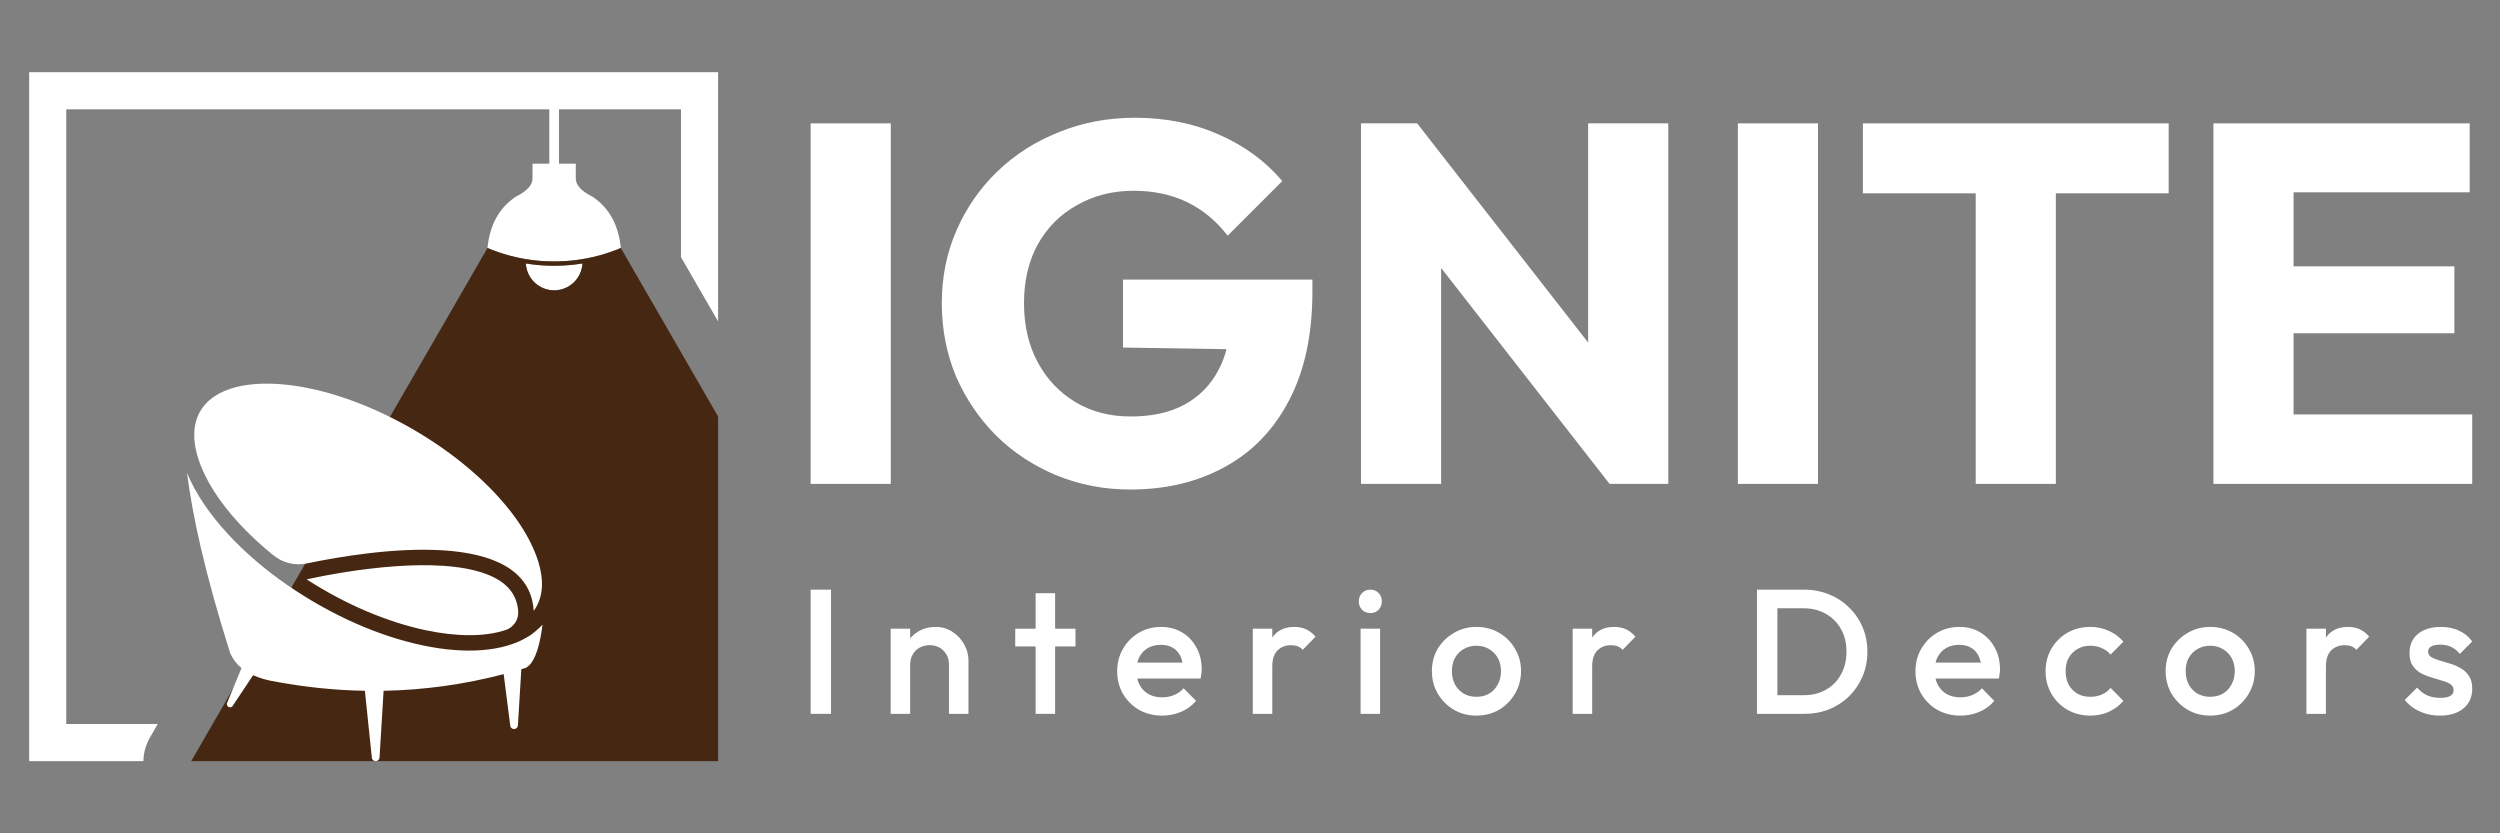 <svg xmlns="http://www.w3.org/2000/svg" width="1800" height="600" viewBox="0 0 1800 600" fill="none"><rect x="0" y="0" width="1800" height="600" fill="#808080" stroke="none"/><path fill-rule="evenodd" clip-rule="evenodd" d="M395.491 67.848H402.471V117.851H414.564V129.117C414.929 133.651 418.952 137.826 426.635 141.65C438.541 149.574 445.329 161.881 446.99 178.562C436.537 182.979 425.623 185.887 414.564 187.272C409.389 187.919 404.186 188.236 398.984 188.222C393.781 188.236 388.58 187.919 383.406 187.272C372.347 185.887 361.432 182.979 350.979 178.562C352.64 161.881 359.427 149.581 371.334 141.65C379.023 137.826 383.039 133.651 383.411 129.117V117.851H395.497V67.848H395.491ZM419.366 189.676C418.822 200.46 409.905 209.031 398.984 209.031C388.062 209.031 379.147 200.453 378.603 189.676C380.201 189.938 381.8 190.172 383.406 190.379C388.58 191.027 393.781 191.344 398.984 191.33C404.193 191.344 409.396 191.027 414.564 190.379C416.169 190.179 417.768 189.945 419.366 189.676Z" fill="white"></path><path fill-rule="evenodd" clip-rule="evenodd" d="M419.366 189.676C418.822 200.46 409.906 209.031 398.985 209.031C388.063 209.031 379.147 200.453 378.603 189.676L383.406 190.379C388.58 191.027 393.782 191.344 398.985 191.33C404.194 191.344 409.396 191.027 414.564 190.379L419.366 189.676ZM517.017 548.016V299.853L446.99 178.562C436.537 182.979 425.623 185.887 414.564 187.272C409.389 187.919 404.187 188.236 398.985 188.222C393.782 188.236 388.58 187.919 383.406 187.272C372.347 185.887 361.432 182.979 350.98 178.562L137.675 548.016H517.017Z" fill="#462812"></path><path fill-rule="evenodd" clip-rule="evenodd" d="M304.207 464.65C272.677 457.987 238.728 443.172 206.75 421.137C175.957 399.915 146.983 370.576 134.67 340.52C136.709 356.671 140.01 374.579 144.578 394.251C149.946 417.354 157.022 442.752 165.801 470.438C167.64 474.551 170.334 478.079 173.89 481.014L163.644 505.771C163.203 506.543 163.23 507.487 163.713 508.224C164.202 508.962 165.056 509.361 165.931 509.258C166.807 509.155 167.551 508.569 167.854 507.735L182.241 486.148C187.119 488.373 192.928 489.999 199.68 491.019L200.266 491.136C221.261 494.933 242.077 497.007 262.72 497.372L267.681 545.108C267.64 546.135 268.171 547.1 269.046 547.623C269.935 548.147 271.03 548.147 271.912 547.623C272.794 547.1 273.318 546.135 273.283 545.108L276.191 497.365C305.358 496.821 334.18 492.824 362.651 485.383L367.309 521.998C367.275 523.025 367.798 523.99 368.68 524.513C369.562 525.037 370.665 525.037 371.54 524.513C372.422 523.99 372.945 523.025 372.911 521.998L375.35 481.827L378.492 480.877C383.915 478.141 387.801 468.929 390.157 453.246L390.585 449.746C388.208 452.406 383.253 456.767 380.263 458.331C362.396 469.397 335.007 471.161 304.207 464.65ZM220.765 417.113C249.236 435.538 279.395 448.023 306.474 453.749C328.826 458.476 348.912 458.607 363.919 453.667C369.893 451.703 373.614 446.073 373.09 439.81C372.056 427.49 364.574 418.829 350.345 413.413C315.59 400.17 252.564 410.25 220.765 417.113ZM221.323 405.599C267.929 395.829 380.573 378.982 384.28 439.851C398.881 419.669 383.887 389.255 368.191 368.908C333.691 324.183 269.748 287.471 216.286 278.396C186.534 273.353 157.946 276.522 145.612 293.865C137.757 304.917 138.163 320.373 145.502 337.55C154.928 359.613 174.186 381.414 196.594 399.612C203.76 405.427 212.297 407.494 221.33 405.599H221.323Z" fill="white"></path><path fill-rule="evenodd" clip-rule="evenodd" d="M47.707 521.309V78.714H490.302V185.129L517.016 231.39V52H21V548.016H103.312C103.312 542.18 104.883 536.344 108.025 530.901L113.565 521.302H47.707V521.309Z" fill="white"></path><path d="M583.662 348.406V88.821H641.365V348.406H583.662Z" fill="white"></path><path d="M813.727 352.45C794.86 352.45 777.096 349.019 760.434 342.155C744.018 335.292 729.684 325.854 717.433 313.843C705.182 301.587 695.503 287.37 688.398 271.192C681.537 254.769 678.107 237.12 678.107 218.246C678.107 199.371 681.66 181.845 688.765 165.667C695.871 149.489 705.672 135.394 718.168 123.383C730.909 111.127 745.733 101.69 762.639 95.072C779.546 88.208 797.678 84.776 817.034 84.776C839.331 84.776 859.546 88.821 877.677 96.91C896.054 104.999 911.245 116.152 923.252 130.369L883.925 169.711C875.595 158.926 865.794 150.837 854.523 145.444C843.252 140.052 830.511 137.355 816.299 137.355C801.108 137.355 787.509 140.787 775.503 147.65C763.497 154.269 754.064 163.706 747.203 175.962C740.587 187.973 737.28 202.068 737.28 218.246C737.28 234.424 740.587 248.641 747.203 260.897C753.819 273.153 762.884 282.713 774.4 289.576C785.917 296.44 799.148 299.871 814.094 299.871C829.285 299.871 842.149 297.053 852.685 291.415C863.466 285.532 871.674 277.198 877.31 266.412C883.19 255.382 886.131 242.023 886.131 226.335L924.354 252.073L808.581 250.234V201.332H944.936V209.789C944.936 240.919 939.3 267.148 928.029 288.473C917.003 309.554 901.567 325.487 881.72 336.272C862.118 347.058 839.454 352.45 813.727 352.45Z" fill="white"></path><path d="M979.909 348.406V88.821H1020.34L1037.61 140.664V348.406H979.909ZM1158.9 348.406L1006 152.43L1020.34 88.821L1173.23 284.796L1158.9 348.406ZM1158.9 348.406L1143.46 296.562V88.821H1201.16V348.406H1158.9Z" fill="white"></path><path d="M1251.25 348.406V88.821H1308.95V348.406H1251.25Z" fill="white"></path><path d="M1422.51 348.406V92.498H1480.21V348.406H1422.51ZM1341.29 139.194V88.821H1561.44V139.194H1341.29Z" fill="white"></path><path d="M1593.66 348.406V88.821H1651.36V348.406H1593.66ZM1637.77 348.406V298.401H1780V348.406H1637.77ZM1637.77 239.939V191.772H1767.14V239.939H1637.77ZM1637.77 138.458V88.821H1778.16V138.458H1637.77Z" fill="white"></path><path d="M583.662 513.963V424.558H598.336V513.963H583.662Z" fill="white"></path><path d="M683.264 513.963V478.584C683.264 474.497 681.946 471.134 679.309 468.494C676.757 465.855 673.439 464.535 669.356 464.535C666.634 464.535 664.21 465.131 662.083 466.323C659.956 467.515 658.298 469.175 657.107 471.304C655.916 473.433 655.32 475.859 655.32 478.584L649.834 475.519C649.834 470.836 650.855 466.706 652.896 463.13C654.938 459.469 657.745 456.616 661.318 454.573C664.975 452.444 669.058 451.38 673.567 451.38C678.16 451.38 682.243 452.572 685.816 454.956C689.389 457.255 692.196 460.277 694.237 464.024C696.279 467.685 697.3 471.517 697.3 475.519V513.963H683.264ZM641.285 513.963V452.657H655.32V513.963H641.285Z" fill="white"></path><path d="M745.649 513.963V427.113H759.684V513.963H745.649ZM730.975 465.429V452.657H774.358V465.429H730.975Z" fill="white"></path><path d="M836.786 515.24C830.661 515.24 825.132 513.877 820.198 511.153C815.349 508.343 811.479 504.511 808.587 499.658C805.78 494.804 804.376 489.355 804.376 483.31C804.376 477.264 805.78 471.857 808.587 467.089C811.394 462.236 815.179 458.404 819.943 455.594C824.792 452.785 830.151 451.38 836.02 451.38C841.719 451.38 846.738 452.699 851.076 455.339C855.5 457.978 858.945 461.597 861.412 466.195C863.964 470.793 865.24 476.03 865.24 481.905C865.24 482.926 865.155 483.991 864.984 485.098C864.899 486.12 864.729 487.269 864.474 488.546H814.201V477.051H857.201L851.97 481.649C851.799 477.903 851.076 474.752 849.8 472.198C848.524 469.644 846.696 467.685 844.314 466.323C842.017 464.961 839.167 464.279 835.765 464.279C832.192 464.279 829.087 465.046 826.45 466.578C823.813 468.111 821.772 470.282 820.326 473.092C818.88 475.817 818.157 479.095 818.157 482.926C818.157 486.758 818.922 490.121 820.453 493.016C821.984 495.911 824.154 498.168 826.961 499.786C829.768 501.318 833 502.085 836.658 502.085C839.805 502.085 842.698 501.531 845.335 500.424C848.057 499.317 850.353 497.699 852.225 495.571L861.157 504.639C858.179 508.13 854.564 510.77 850.311 512.558C846.058 514.346 841.549 515.24 836.786 515.24Z" fill="white"></path><path d="M902.01 513.963V452.657H916.046V513.963H902.01ZM916.046 479.861L911.197 477.435C911.197 469.686 912.899 463.428 916.301 458.66C919.789 453.806 925.02 451.38 931.996 451.38C935.058 451.38 937.822 451.933 940.289 453.04C942.756 454.147 945.053 455.935 947.179 458.404L937.993 467.856C936.887 466.663 935.653 465.812 934.292 465.301C932.931 464.79 931.358 464.535 929.571 464.535C925.658 464.535 922.426 465.769 919.874 468.239C917.322 470.708 916.046 474.582 916.046 479.861Z" fill="white"></path><path d="M979.618 513.963V452.657H993.653V513.963H979.618ZM986.636 441.417C984.254 441.417 982.255 440.609 980.639 438.991C979.108 437.373 978.342 435.372 978.342 432.988C978.342 430.604 979.108 428.603 980.639 426.985C982.255 425.367 984.254 424.558 986.636 424.558C989.103 424.558 991.102 425.367 992.633 426.985C994.164 428.603 994.929 430.604 994.929 432.988C994.929 435.372 994.164 437.373 992.633 438.991C991.102 440.609 989.103 441.417 986.636 441.417Z" fill="white"></path><path d="M1062.99 515.24C1057.03 515.24 1051.63 513.835 1046.78 511.025C1041.93 508.13 1038.06 504.256 1035.17 499.402C1032.36 494.549 1030.96 489.142 1030.96 483.182C1030.96 477.222 1032.36 471.857 1035.17 467.089C1038.06 462.321 1041.93 458.532 1046.78 455.722C1051.63 452.827 1057.03 451.38 1062.99 451.38C1069.03 451.38 1074.47 452.785 1079.32 455.594C1084.17 458.404 1088 462.236 1090.8 467.089C1093.69 471.857 1095.14 477.222 1095.14 483.182C1095.14 489.142 1093.69 494.549 1090.8 499.402C1088 504.256 1084.17 508.13 1079.32 511.025C1074.47 513.835 1069.03 515.24 1062.99 515.24ZM1062.99 501.701C1066.47 501.701 1069.54 500.935 1072.17 499.402C1074.9 497.785 1076.98 495.571 1078.43 492.761C1079.96 489.951 1080.72 486.758 1080.72 483.182C1080.72 479.606 1079.96 476.455 1078.43 473.731C1076.89 471.006 1074.81 468.877 1072.17 467.345C1069.54 465.727 1066.47 464.918 1062.99 464.918C1059.58 464.918 1056.52 465.727 1053.8 467.345C1051.16 468.877 1049.08 471.006 1047.55 473.731C1046.1 476.455 1045.38 479.606 1045.38 483.182C1045.38 486.758 1046.1 489.951 1047.55 492.761C1049.08 495.571 1051.16 497.785 1053.8 499.402C1056.52 500.935 1059.58 501.701 1062.99 501.701Z" fill="white"></path><path d="M1132.33 513.963V452.657H1146.37V513.963H1132.33ZM1146.37 479.861L1141.52 477.435C1141.52 469.686 1143.22 463.428 1146.62 458.66C1150.11 453.806 1155.34 451.38 1162.32 451.38C1165.38 451.38 1168.14 451.933 1170.61 453.04C1173.08 454.147 1175.37 455.935 1177.5 458.404L1168.31 467.856C1167.21 466.663 1165.97 465.812 1164.61 465.301C1163.25 464.79 1161.68 464.535 1159.89 464.535C1155.98 464.535 1152.75 465.769 1150.2 468.239C1147.64 470.708 1146.37 474.582 1146.37 479.861Z" fill="white"></path><path d="M1275.11 513.963V500.552H1298.59C1304.71 500.552 1310.07 499.232 1314.67 496.593C1319.35 493.953 1322.96 490.292 1325.51 485.609C1328.15 480.84 1329.47 475.348 1329.47 469.133C1329.47 463.002 1328.15 457.595 1325.51 452.912C1322.88 448.229 1319.22 444.568 1314.54 441.928C1309.95 439.289 1304.63 437.969 1298.59 437.969H1275.11V424.558H1298.97C1305.44 424.558 1311.43 425.708 1316.96 428.007C1322.49 430.221 1327.3 433.371 1331.38 437.458C1335.55 441.46 1338.78 446.186 1341.08 451.635C1343.38 456.999 1344.52 462.874 1344.52 469.26C1344.52 475.561 1343.38 481.436 1341.08 486.886C1338.78 492.335 1335.59 497.103 1331.51 501.19C1327.43 505.192 1322.62 508.343 1317.09 510.642C1311.56 512.856 1305.61 513.963 1299.23 513.963H1275.11ZM1265.03 513.963V424.558H1279.71V513.963H1265.03Z" fill="white"></path><path d="M1411.54 515.24C1405.42 515.24 1399.89 513.877 1394.96 511.153C1390.11 508.343 1386.24 504.511 1383.34 499.658C1380.54 494.804 1379.13 489.355 1379.13 483.31C1379.13 477.264 1380.54 471.857 1383.34 467.089C1386.15 462.236 1389.94 458.404 1394.7 455.594C1399.55 452.785 1404.91 451.38 1410.78 451.38C1416.48 451.38 1421.5 452.699 1425.83 455.339C1430.26 457.978 1433.7 461.597 1436.17 466.195C1438.72 470.793 1440 476.03 1440 481.905C1440 482.926 1439.91 483.991 1439.74 485.098C1439.66 486.12 1439.49 487.269 1439.23 488.546H1388.96V477.051H1431.96L1426.73 481.649C1426.56 477.903 1425.83 474.752 1424.56 472.198C1423.28 469.644 1421.45 467.685 1419.07 466.323C1416.77 464.961 1413.92 464.279 1410.52 464.279C1406.95 464.279 1403.84 465.046 1401.21 466.578C1398.57 468.111 1396.53 470.282 1395.08 473.092C1393.64 475.817 1392.91 479.095 1392.91 482.926C1392.91 486.758 1393.68 490.121 1395.21 493.016C1396.74 495.911 1398.91 498.168 1401.72 499.786C1404.53 501.318 1407.76 502.085 1411.42 502.085C1414.56 502.085 1417.45 501.531 1420.09 500.424C1422.81 499.317 1425.11 497.699 1426.98 495.571L1435.91 504.639C1432.94 508.13 1429.32 510.77 1425.07 512.558C1420.81 514.346 1416.31 515.24 1411.54 515.24Z" fill="white"></path><path d="M1504.97 515.24C1498.93 515.24 1493.44 513.835 1488.51 511.025C1483.66 508.215 1479.83 504.383 1477.02 499.53C1474.22 494.677 1472.81 489.27 1472.81 483.31C1472.81 477.264 1474.22 471.857 1477.02 467.089C1479.83 462.236 1483.66 458.404 1488.51 455.594C1493.44 452.785 1498.93 451.38 1504.97 451.38C1509.73 451.38 1514.15 452.316 1518.24 454.189C1522.4 455.978 1525.93 458.575 1528.83 461.98L1519.64 471.304C1517.85 469.175 1515.68 467.6 1513.13 466.578C1510.67 465.471 1507.94 464.918 1504.97 464.918C1501.48 464.918 1498.37 465.727 1495.65 467.345C1493.01 468.877 1490.93 471.006 1489.4 473.731C1487.95 476.455 1487.23 479.648 1487.23 483.31C1487.23 486.886 1487.95 490.079 1489.4 492.889C1490.93 495.613 1493.01 497.785 1495.65 499.402C1498.37 500.935 1501.48 501.701 1504.97 501.701C1507.94 501.701 1510.67 501.19 1513.13 500.169C1515.68 499.062 1517.85 497.444 1519.64 495.315L1528.83 504.639C1525.93 508.045 1522.4 510.684 1518.24 512.558C1514.15 514.346 1509.73 515.24 1504.97 515.24Z" fill="white"></path><path d="M1591.29 515.24C1585.34 515.24 1579.93 513.835 1575.09 511.025C1570.24 508.13 1566.37 504.256 1563.47 499.402C1560.67 494.549 1559.26 489.142 1559.26 483.182C1559.26 477.222 1560.67 471.857 1563.47 467.089C1566.37 462.321 1570.24 458.532 1575.09 455.722C1579.93 452.827 1585.34 451.38 1591.29 451.38C1597.33 451.38 1602.77 452.785 1607.62 455.594C1612.47 458.404 1616.3 462.236 1619.11 467.089C1622 471.857 1623.44 477.222 1623.44 483.182C1623.44 489.142 1622 494.549 1619.11 499.402C1616.3 504.256 1612.47 508.13 1607.62 511.025C1602.77 513.835 1597.33 515.24 1591.29 515.24ZM1591.29 501.701C1594.78 501.701 1597.84 500.935 1600.48 499.402C1603.2 497.785 1605.28 495.571 1606.73 492.761C1608.26 489.951 1609.03 486.758 1609.03 483.182C1609.03 479.606 1608.26 476.455 1606.73 473.731C1605.2 471.006 1603.11 468.877 1600.48 467.345C1597.84 465.727 1594.78 464.918 1591.29 464.918C1587.89 464.918 1584.83 465.727 1582.1 467.345C1579.47 468.877 1577.38 471.006 1575.85 473.731C1574.41 476.455 1573.68 479.606 1573.68 483.182C1573.68 486.758 1574.41 489.951 1575.85 492.761C1577.38 495.571 1579.47 497.785 1582.1 499.402C1584.83 500.935 1587.89 501.701 1591.29 501.701Z" fill="white"></path><path d="M1660.64 513.963V452.657H1674.67V513.963H1660.64ZM1674.67 479.861L1669.82 477.435C1669.82 469.686 1671.52 463.428 1674.93 458.66C1678.41 453.806 1683.65 451.38 1690.62 451.38C1693.68 451.38 1696.45 451.933 1698.92 453.04C1701.38 454.147 1703.68 455.935 1705.81 458.404L1696.62 467.856C1695.51 466.663 1694.28 465.812 1692.92 465.301C1691.56 464.79 1689.98 464.535 1688.2 464.535C1684.28 464.535 1681.05 465.769 1678.5 468.239C1675.95 470.708 1674.67 474.582 1674.67 479.861Z" fill="white"></path><path d="M1756.78 515.24C1753.38 515.24 1750.1 514.814 1746.95 513.963C1743.81 513.026 1740.91 511.749 1738.28 510.131C1735.64 508.428 1733.34 506.384 1731.39 504L1740.32 495.06C1742.44 497.529 1744.87 499.402 1747.59 500.68C1750.4 501.872 1753.55 502.468 1757.03 502.468C1760.18 502.468 1762.56 501.999 1764.18 501.063C1765.79 500.126 1766.6 498.764 1766.6 496.976C1766.6 495.102 1765.84 493.655 1764.31 492.633C1762.78 491.611 1760.78 490.76 1758.31 490.079C1755.93 489.313 1753.38 488.546 1750.65 487.78C1748.02 487.014 1745.46 485.992 1743 484.715C1740.62 483.352 1738.66 481.522 1737.13 479.223C1735.6 476.924 1734.83 473.944 1734.83 470.282C1734.83 466.365 1735.72 463.002 1737.51 460.192C1739.38 457.382 1741.98 455.211 1745.29 453.679C1748.7 452.146 1752.74 451.38 1757.42 451.38C1762.35 451.38 1766.69 452.274 1770.43 454.062C1774.26 455.765 1777.45 458.362 1780 461.853L1771.07 470.793C1769.28 468.579 1767.24 466.919 1764.94 465.812C1762.65 464.705 1760.01 464.152 1757.03 464.152C1754.23 464.152 1752.06 464.577 1750.53 465.429C1748.99 466.28 1748.23 467.515 1748.23 469.133C1748.23 470.836 1748.99 472.155 1750.53 473.092C1752.06 474.029 1754.01 474.838 1756.4 475.519C1758.86 476.2 1761.41 476.966 1764.05 477.818C1766.77 478.584 1769.33 479.691 1771.71 481.138C1774.17 482.501 1776.17 484.374 1777.7 486.758C1779.24 489.057 1780 492.08 1780 495.826C1780 501.787 1777.92 506.512 1773.75 510.003C1769.58 513.494 1763.92 515.24 1756.78 515.24Z" fill="white"></path></svg>